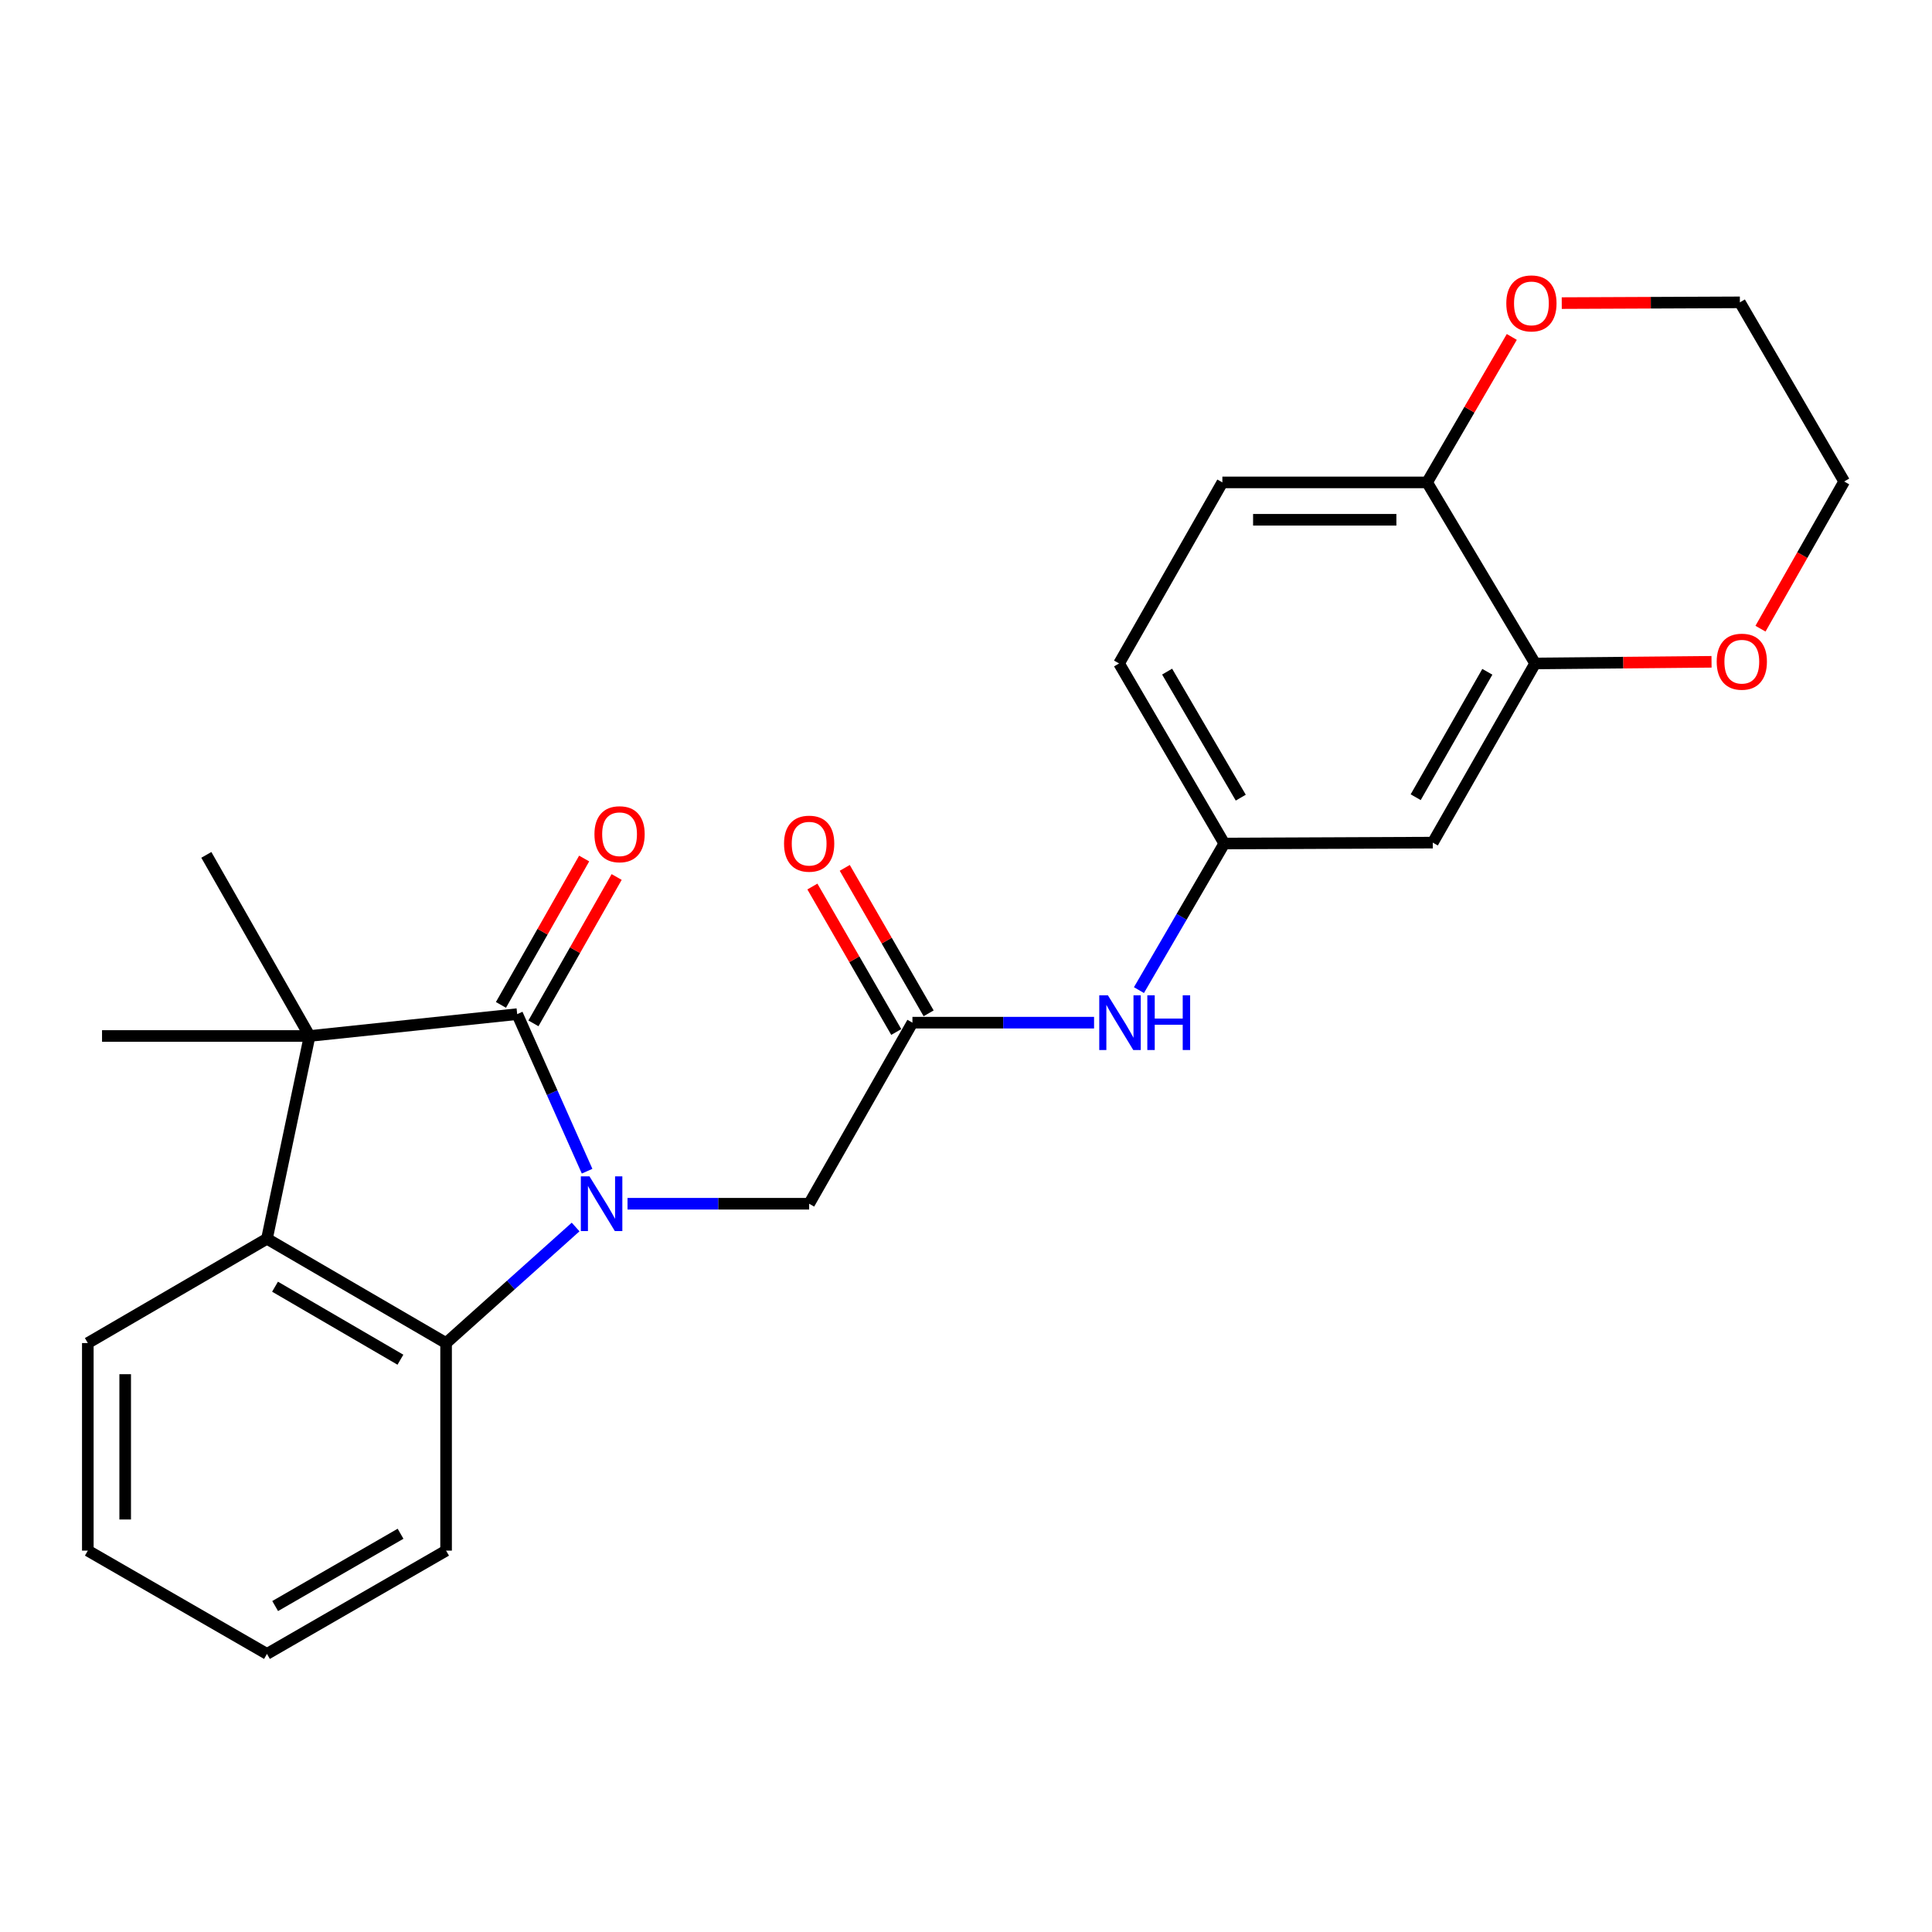 <?xml version='1.0' encoding='iso-8859-1'?>
<svg version='1.1' baseProfile='full'
              xmlns='http://www.w3.org/2000/svg'
                      xmlns:rdkit='http://www.rdkit.org/xml'
                      xmlns:xlink='http://www.w3.org/1999/xlink'
                  xml:space='preserve'
width='1000px' height='1000px' viewBox='0 0 1000 1000'>
<!-- END OF HEADER -->
<rect style='opacity:1.0;fill:#FFFFFF;stroke:none' width='1000' height='1000' x='0' y='0'> </rect>
<path class='bond-0' d='M 303.882,606.207 L 285.79,565.559' style='fill:none;fill-rule:evenodd;stroke:#0000FF;stroke-width:6px;stroke-linecap:butt;stroke-linejoin:miter;stroke-opacity:1' />
<path class='bond-0' d='M 285.79,565.559 L 267.698,524.911' style='fill:none;fill-rule:evenodd;stroke:#000000;stroke-width:6px;stroke-linecap:butt;stroke-linejoin:miter;stroke-opacity:1' />
<path class='bond-2' d='M 297.938,635.096 L 264.416,665.131' style='fill:none;fill-rule:evenodd;stroke:#0000FF;stroke-width:6px;stroke-linecap:butt;stroke-linejoin:miter;stroke-opacity:1' />
<path class='bond-2' d='M 264.416,665.131 L 230.894,695.167' style='fill:none;fill-rule:evenodd;stroke:#000000;stroke-width:6px;stroke-linecap:butt;stroke-linejoin:miter;stroke-opacity:1' />
<path class='bond-4' d='M 324.806,623.052 L 371.811,623.052' style='fill:none;fill-rule:evenodd;stroke:#0000FF;stroke-width:6px;stroke-linecap:butt;stroke-linejoin:miter;stroke-opacity:1' />
<path class='bond-4' d='M 371.811,623.052 L 418.816,623.052' style='fill:none;fill-rule:evenodd;stroke:#000000;stroke-width:6px;stroke-linecap:butt;stroke-linejoin:miter;stroke-opacity:1' />
<path class='bond-1' d='M 267.698,524.911 L 160.251,536.226' style='fill:none;fill-rule:evenodd;stroke:#000000;stroke-width:6px;stroke-linecap:butt;stroke-linejoin:miter;stroke-opacity:1' />
<path class='bond-9' d='M 276.106,529.691 L 297.641,491.812' style='fill:none;fill-rule:evenodd;stroke:#000000;stroke-width:6px;stroke-linecap:butt;stroke-linejoin:miter;stroke-opacity:1' />
<path class='bond-9' d='M 297.641,491.812 L 319.177,453.933' style='fill:none;fill-rule:evenodd;stroke:#FF0000;stroke-width:6px;stroke-linecap:butt;stroke-linejoin:miter;stroke-opacity:1' />
<path class='bond-9' d='M 259.291,520.131 L 280.827,482.252' style='fill:none;fill-rule:evenodd;stroke:#000000;stroke-width:6px;stroke-linecap:butt;stroke-linejoin:miter;stroke-opacity:1' />
<path class='bond-9' d='M 280.827,482.252 L 302.363,444.373' style='fill:none;fill-rule:evenodd;stroke:#FF0000;stroke-width:6px;stroke-linecap:butt;stroke-linejoin:miter;stroke-opacity:1' />
<path class='bond-17' d='M 160.251,536.226 L 106.802,442.481' style='fill:none;fill-rule:evenodd;stroke:#000000;stroke-width:6px;stroke-linecap:butt;stroke-linejoin:miter;stroke-opacity:1' />
<path class='bond-18' d='M 160.251,536.226 L 52.815,536.226' style='fill:none;fill-rule:evenodd;stroke:#000000;stroke-width:6px;stroke-linecap:butt;stroke-linejoin:miter;stroke-opacity:1' />
<path class='bond-25' d='M 160.251,536.226 L 138.18,641.18' style='fill:none;fill-rule:evenodd;stroke:#000000;stroke-width:6px;stroke-linecap:butt;stroke-linejoin:miter;stroke-opacity:1' />
<path class='bond-3' d='M 230.894,695.167 L 138.18,641.18' style='fill:none;fill-rule:evenodd;stroke:#000000;stroke-width:6px;stroke-linecap:butt;stroke-linejoin:miter;stroke-opacity:1' />
<path class='bond-3' d='M 207.254,703.784 L 142.354,665.993' style='fill:none;fill-rule:evenodd;stroke:#000000;stroke-width:6px;stroke-linecap:butt;stroke-linejoin:miter;stroke-opacity:1' />
<path class='bond-19' d='M 230.894,695.167 L 230.894,802.603' style='fill:none;fill-rule:evenodd;stroke:#000000;stroke-width:6px;stroke-linecap:butt;stroke-linejoin:miter;stroke-opacity:1' />
<path class='bond-20' d='M 138.18,641.18 L 45.455,695.167' style='fill:none;fill-rule:evenodd;stroke:#000000;stroke-width:6px;stroke-linecap:butt;stroke-linejoin:miter;stroke-opacity:1' />
<path class='bond-5' d='M 418.816,623.052 L 472.276,529.328' style='fill:none;fill-rule:evenodd;stroke:#000000;stroke-width:6px;stroke-linecap:butt;stroke-linejoin:miter;stroke-opacity:1' />
<path class='bond-8' d='M 472.276,529.328 L 519.281,529.328' style='fill:none;fill-rule:evenodd;stroke:#000000;stroke-width:6px;stroke-linecap:butt;stroke-linejoin:miter;stroke-opacity:1' />
<path class='bond-8' d='M 519.281,529.328 L 566.286,529.328' style='fill:none;fill-rule:evenodd;stroke:#0000FF;stroke-width:6px;stroke-linecap:butt;stroke-linejoin:miter;stroke-opacity:1' />
<path class='bond-14' d='M 480.654,524.497 L 458.951,486.853' style='fill:none;fill-rule:evenodd;stroke:#000000;stroke-width:6px;stroke-linecap:butt;stroke-linejoin:miter;stroke-opacity:1' />
<path class='bond-14' d='M 458.951,486.853 L 437.247,449.208' style='fill:none;fill-rule:evenodd;stroke:#FF0000;stroke-width:6px;stroke-linecap:butt;stroke-linejoin:miter;stroke-opacity:1' />
<path class='bond-14' d='M 463.898,534.158 L 442.194,496.514' style='fill:none;fill-rule:evenodd;stroke:#000000;stroke-width:6px;stroke-linecap:butt;stroke-linejoin:miter;stroke-opacity:1' />
<path class='bond-14' d='M 442.194,496.514 L 420.49,458.869' style='fill:none;fill-rule:evenodd;stroke:#FF0000;stroke-width:6px;stroke-linecap:butt;stroke-linejoin:miter;stroke-opacity:1' />
<path class='bond-6' d='M 794.584,343.405 L 741.608,436.141' style='fill:none;fill-rule:evenodd;stroke:#000000;stroke-width:6px;stroke-linecap:butt;stroke-linejoin:miter;stroke-opacity:1' />
<path class='bond-6' d='M 769.843,347.721 L 732.759,412.636' style='fill:none;fill-rule:evenodd;stroke:#000000;stroke-width:6px;stroke-linecap:butt;stroke-linejoin:miter;stroke-opacity:1' />
<path class='bond-12' d='M 794.584,343.405 L 840.234,342.978' style='fill:none;fill-rule:evenodd;stroke:#000000;stroke-width:6px;stroke-linecap:butt;stroke-linejoin:miter;stroke-opacity:1' />
<path class='bond-12' d='M 840.234,342.978 L 885.884,342.552' style='fill:none;fill-rule:evenodd;stroke:#FF0000;stroke-width:6px;stroke-linecap:butt;stroke-linejoin:miter;stroke-opacity:1' />
<path class='bond-27' d='M 794.584,343.405 L 738.663,249.691' style='fill:none;fill-rule:evenodd;stroke:#000000;stroke-width:6px;stroke-linecap:butt;stroke-linejoin:miter;stroke-opacity:1' />
<path class='bond-7' d='M 741.608,436.141 L 633.688,436.603' style='fill:none;fill-rule:evenodd;stroke:#000000;stroke-width:6px;stroke-linecap:butt;stroke-linejoin:miter;stroke-opacity:1' />
<path class='bond-11' d='M 589.516,512.485 L 611.602,474.544' style='fill:none;fill-rule:evenodd;stroke:#0000FF;stroke-width:6px;stroke-linecap:butt;stroke-linejoin:miter;stroke-opacity:1' />
<path class='bond-11' d='M 611.602,474.544 L 633.688,436.603' style='fill:none;fill-rule:evenodd;stroke:#000000;stroke-width:6px;stroke-linecap:butt;stroke-linejoin:miter;stroke-opacity:1' />
<path class='bond-10' d='M 738.663,249.691 L 632.699,249.691' style='fill:none;fill-rule:evenodd;stroke:#000000;stroke-width:6px;stroke-linecap:butt;stroke-linejoin:miter;stroke-opacity:1' />
<path class='bond-10' d='M 722.769,269.033 L 648.594,269.033' style='fill:none;fill-rule:evenodd;stroke:#000000;stroke-width:6px;stroke-linecap:butt;stroke-linejoin:miter;stroke-opacity:1' />
<path class='bond-13' d='M 738.663,249.691 L 760.584,212.044' style='fill:none;fill-rule:evenodd;stroke:#000000;stroke-width:6px;stroke-linecap:butt;stroke-linejoin:miter;stroke-opacity:1' />
<path class='bond-13' d='M 760.584,212.044 L 782.504,174.398' style='fill:none;fill-rule:evenodd;stroke:#FF0000;stroke-width:6px;stroke-linecap:butt;stroke-linejoin:miter;stroke-opacity:1' />
<path class='bond-16' d='M 633.688,436.603 L 579.228,343.405' style='fill:none;fill-rule:evenodd;stroke:#000000;stroke-width:6px;stroke-linecap:butt;stroke-linejoin:miter;stroke-opacity:1' />
<path class='bond-16' d='M 642.219,412.864 L 604.098,347.626' style='fill:none;fill-rule:evenodd;stroke:#000000;stroke-width:6px;stroke-linecap:butt;stroke-linejoin:miter;stroke-opacity:1' />
<path class='bond-21' d='M 911.225,325.405 L 932.885,287.312' style='fill:none;fill-rule:evenodd;stroke:#FF0000;stroke-width:6px;stroke-linecap:butt;stroke-linejoin:miter;stroke-opacity:1' />
<path class='bond-21' d='M 932.885,287.312 L 954.545,249.218' style='fill:none;fill-rule:evenodd;stroke:#000000;stroke-width:6px;stroke-linecap:butt;stroke-linejoin:miter;stroke-opacity:1' />
<path class='bond-22' d='M 808.358,156.888 L 854.458,156.69' style='fill:none;fill-rule:evenodd;stroke:#FF0000;stroke-width:6px;stroke-linecap:butt;stroke-linejoin:miter;stroke-opacity:1' />
<path class='bond-22' d='M 854.458,156.69 L 900.559,156.493' style='fill:none;fill-rule:evenodd;stroke:#000000;stroke-width:6px;stroke-linecap:butt;stroke-linejoin:miter;stroke-opacity:1' />
<path class='bond-15' d='M 632.699,249.691 L 579.228,343.405' style='fill:none;fill-rule:evenodd;stroke:#000000;stroke-width:6px;stroke-linecap:butt;stroke-linejoin:miter;stroke-opacity:1' />
<path class='bond-24' d='M 230.894,802.603 L 138.18,856.063' style='fill:none;fill-rule:evenodd;stroke:#000000;stroke-width:6px;stroke-linecap:butt;stroke-linejoin:miter;stroke-opacity:1' />
<path class='bond-24' d='M 207.325,793.866 L 142.425,831.288' style='fill:none;fill-rule:evenodd;stroke:#000000;stroke-width:6px;stroke-linecap:butt;stroke-linejoin:miter;stroke-opacity:1' />
<path class='bond-26' d='M 45.455,695.167 L 45.455,802.603' style='fill:none;fill-rule:evenodd;stroke:#000000;stroke-width:6px;stroke-linecap:butt;stroke-linejoin:miter;stroke-opacity:1' />
<path class='bond-26' d='M 64.797,711.282 L 64.797,786.488' style='fill:none;fill-rule:evenodd;stroke:#000000;stroke-width:6px;stroke-linecap:butt;stroke-linejoin:miter;stroke-opacity:1' />
<path class='bond-28' d='M 954.545,249.218 L 900.559,156.493' style='fill:none;fill-rule:evenodd;stroke:#000000;stroke-width:6px;stroke-linecap:butt;stroke-linejoin:miter;stroke-opacity:1' />
<path class='bond-23' d='M 45.455,802.603 L 138.18,856.063' style='fill:none;fill-rule:evenodd;stroke:#000000;stroke-width:6px;stroke-linecap:butt;stroke-linejoin:miter;stroke-opacity:1' />
<path  class='atom-0' d='M 305.12 608.892
L 314.4 623.892
Q 315.32 625.372, 316.8 628.052
Q 318.28 630.732, 318.36 630.892
L 318.36 608.892
L 322.12 608.892
L 322.12 637.212
L 318.24 637.212
L 308.28 620.812
Q 307.12 618.892, 305.88 616.692
Q 304.68 614.492, 304.32 613.812
L 304.32 637.212
L 300.64 637.212
L 300.64 608.892
L 305.12 608.892
' fill='#0000FF'/>
<path  class='atom-9' d='M 573.452 515.168
L 582.732 530.168
Q 583.652 531.648, 585.132 534.328
Q 586.612 537.008, 586.692 537.168
L 586.692 515.168
L 590.452 515.168
L 590.452 543.488
L 586.572 543.488
L 576.612 527.088
Q 575.452 525.168, 574.212 522.968
Q 573.012 520.768, 572.652 520.088
L 572.652 543.488
L 568.972 543.488
L 568.972 515.168
L 573.452 515.168
' fill='#0000FF'/>
<path  class='atom-9' d='M 593.852 515.168
L 597.692 515.168
L 597.692 527.208
L 612.172 527.208
L 612.172 515.168
L 616.012 515.168
L 616.012 543.488
L 612.172 543.488
L 612.172 530.408
L 597.692 530.408
L 597.692 543.488
L 593.852 543.488
L 593.852 515.168
' fill='#0000FF'/>
<path  class='atom-10' d='M 307.686 431.793
Q 307.686 424.993, 311.046 421.193
Q 314.406 417.393, 320.686 417.393
Q 326.966 417.393, 330.326 421.193
Q 333.686 424.993, 333.686 431.793
Q 333.686 438.673, 330.286 442.593
Q 326.886 446.473, 320.686 446.473
Q 314.446 446.473, 311.046 442.593
Q 307.686 438.713, 307.686 431.793
M 320.686 443.273
Q 325.006 443.273, 327.326 440.393
Q 329.686 437.473, 329.686 431.793
Q 329.686 426.233, 327.326 423.433
Q 325.006 420.593, 320.686 420.593
Q 316.366 420.593, 314.006 423.393
Q 311.686 426.193, 311.686 431.793
Q 311.686 437.513, 314.006 440.393
Q 316.366 443.273, 320.686 443.273
' fill='#FF0000'/>
<path  class='atom-13' d='M 888.558 342.485
Q 888.558 335.685, 891.918 331.885
Q 895.278 328.085, 901.558 328.085
Q 907.838 328.085, 911.198 331.885
Q 914.558 335.685, 914.558 342.485
Q 914.558 349.365, 911.158 353.285
Q 907.758 357.165, 901.558 357.165
Q 895.318 357.165, 891.918 353.285
Q 888.558 349.405, 888.558 342.485
M 901.558 353.965
Q 905.878 353.965, 908.198 351.085
Q 910.558 348.165, 910.558 342.485
Q 910.558 336.925, 908.198 334.125
Q 905.878 331.285, 901.558 331.285
Q 897.238 331.285, 894.878 334.085
Q 892.558 336.885, 892.558 342.485
Q 892.558 348.205, 894.878 351.085
Q 897.238 353.965, 901.558 353.965
' fill='#FF0000'/>
<path  class='atom-14' d='M 779.661 157.035
Q 779.661 150.235, 783.021 146.435
Q 786.381 142.635, 792.661 142.635
Q 798.941 142.635, 802.301 146.435
Q 805.661 150.235, 805.661 157.035
Q 805.661 163.915, 802.261 167.835
Q 798.861 171.715, 792.661 171.715
Q 786.421 171.715, 783.021 167.835
Q 779.661 163.955, 779.661 157.035
M 792.661 168.515
Q 796.981 168.515, 799.301 165.635
Q 801.661 162.715, 801.661 157.035
Q 801.661 151.475, 799.301 148.675
Q 796.981 145.835, 792.661 145.835
Q 788.341 145.835, 785.981 148.635
Q 783.661 151.435, 783.661 157.035
Q 783.661 162.755, 785.981 165.635
Q 788.341 168.515, 792.661 168.515
' fill='#FF0000'/>
<path  class='atom-15' d='M 405.816 436.683
Q 405.816 429.883, 409.176 426.083
Q 412.536 422.283, 418.816 422.283
Q 425.096 422.283, 428.456 426.083
Q 431.816 429.883, 431.816 436.683
Q 431.816 443.563, 428.416 447.483
Q 425.016 451.363, 418.816 451.363
Q 412.576 451.363, 409.176 447.483
Q 405.816 443.603, 405.816 436.683
M 418.816 448.163
Q 423.136 448.163, 425.456 445.283
Q 427.816 442.363, 427.816 436.683
Q 427.816 431.123, 425.456 428.323
Q 423.136 425.483, 418.816 425.483
Q 414.496 425.483, 412.136 428.283
Q 409.816 431.083, 409.816 436.683
Q 409.816 442.403, 412.136 445.283
Q 414.496 448.163, 418.816 448.163
' fill='#FF0000'/>
</svg>
